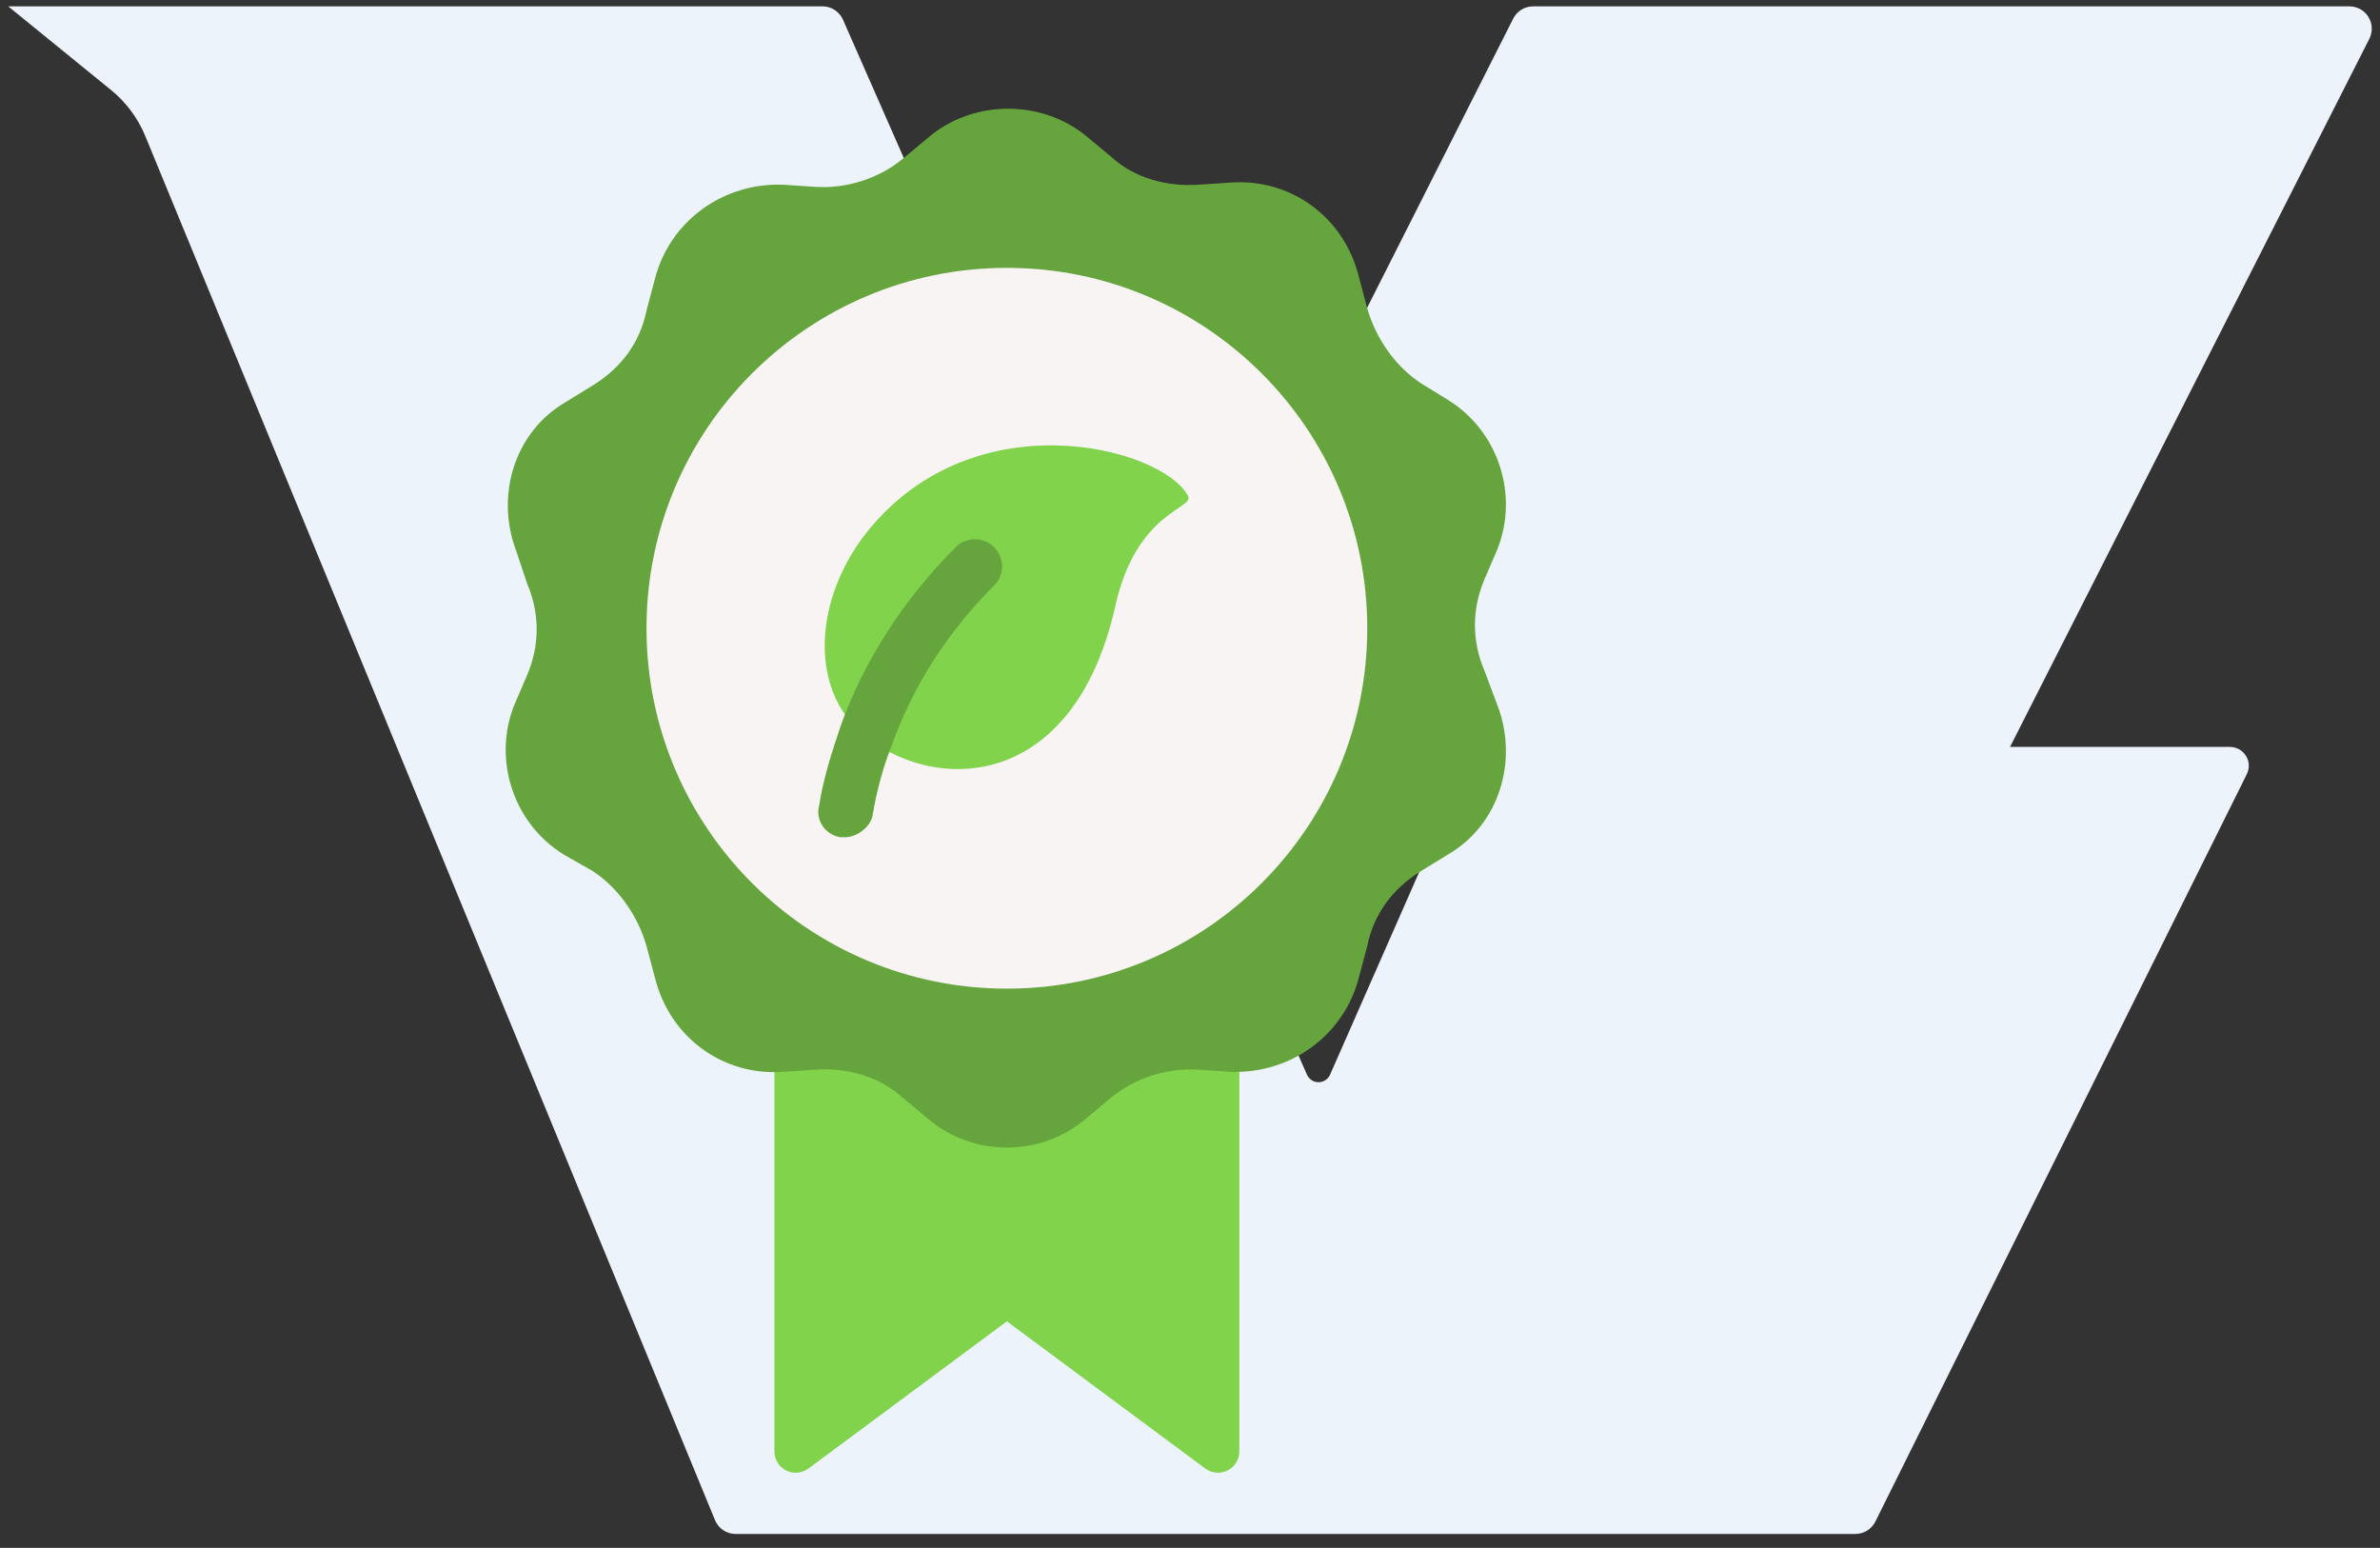 <?xml version="1.0" encoding="UTF-8"?>
<svg xmlns="http://www.w3.org/2000/svg" width="143" height="93" viewBox="0 0 143 93" fill="none">
  <rect x="0" y="0" width="143" height="93" fill="#333333" stroke="none"/>
  <path d="M0.494 0.382L6.671 5.408C7.577 6.144 8.284 7.095 8.729 8.175L42.961 91.334C43.062 91.579 43.233 91.79 43.454 91.938C43.675 92.085 43.934 92.164 44.2 92.163H111.478C111.728 92.163 111.972 92.094 112.184 91.962C112.397 91.831 112.568 91.643 112.679 91.42L134.998 46.512C135.084 46.34 135.124 46.148 135.116 45.956C135.107 45.763 135.049 45.576 134.947 45.412C134.846 45.249 134.704 45.113 134.536 45.02C134.367 44.926 134.178 44.877 133.985 44.877H120.771L142.36 2.329C142.464 2.125 142.513 1.897 142.504 1.668C142.494 1.439 142.427 1.217 142.307 1.021C142.187 0.826 142.019 0.665 141.819 0.553C141.619 0.441 141.393 0.382 141.164 0.382H92.119C91.871 0.381 91.628 0.45 91.416 0.579C91.204 0.709 91.033 0.894 90.92 1.116L69.377 43.766L50.649 1.182C50.544 0.944 50.371 0.741 50.153 0.599C49.935 0.457 49.681 0.382 49.42 0.382H0.494ZM78.527 64.567L69.867 44.877H86.842C87.031 44.877 87.216 44.924 87.382 45.014C87.547 45.104 87.688 45.233 87.791 45.391C87.894 45.549 87.956 45.73 87.971 45.918C87.987 46.105 87.955 46.294 87.879 46.467L79.917 64.567C79.858 64.702 79.761 64.817 79.637 64.898C79.514 64.979 79.37 65.022 79.222 65.022C79.075 65.022 78.93 64.979 78.807 64.898C78.683 64.817 78.586 64.702 78.527 64.567Z" fill="#EDF3FA"></path>
  <g clip-path="url(#clip0_209_11321)">
    <path d="M48.581 88.228L60.497 79.388L72.412 88.228C73.309 88.869 74.463 88.228 74.463 87.203V47.484H46.531V87.203C46.531 88.228 47.684 88.869 48.581 88.228Z" fill="#80D34A"></path>
    <path d="M65.238 8.15L66.775 9.431C68.185 10.713 70.106 11.225 72.028 11.097L73.95 10.969C77.538 10.713 80.741 13.019 81.638 16.606L82.15 18.528C82.663 20.322 83.816 21.988 85.353 23.013L87.019 24.038C90.094 25.959 91.247 29.803 89.966 33.006L89.197 34.8C88.428 36.594 88.428 38.516 89.197 40.309L89.966 42.359C91.247 45.691 90.094 49.535 87.019 51.328L85.353 52.353C83.688 53.378 82.535 54.916 82.15 56.838L81.638 58.76C80.741 62.219 77.538 64.525 73.95 64.397L72.028 64.269C70.106 64.141 68.185 64.781 66.775 65.934L65.238 67.216C62.547 69.522 58.447 69.522 55.757 67.216L54.219 65.934C52.81 64.653 50.888 64.141 48.966 64.269L47.044 64.397C43.456 64.653 40.253 62.347 39.356 58.76L38.844 56.838C38.331 55.044 37.178 53.378 35.641 52.353L33.847 51.328C30.772 49.406 29.619 45.563 30.9 42.359L31.669 40.566C32.438 38.772 32.438 36.85 31.669 35.056L31.028 33.135C29.747 29.803 30.9 25.959 33.975 24.166L35.641 23.141C37.306 22.116 38.46 20.578 38.844 18.656L39.356 16.735C40.253 13.275 43.456 10.969 47.044 11.097L48.966 11.225C50.888 11.353 52.81 10.713 54.219 9.56L55.757 8.278C58.447 5.972 62.547 5.972 65.238 8.15Z" fill="#66A53D"></path>
    <path d="M60.497 59.4C72.456 59.4 82.15 49.706 82.15 37.747C82.15 25.788 72.456 16.094 60.497 16.094C48.538 16.094 38.844 25.788 38.844 37.747C38.844 49.706 48.538 59.4 60.497 59.4Z" fill="#F9F4F4"></path>
    <path d="M51.014 43.256C48.836 40.565 49.093 36.081 51.783 32.365C58.189 23.781 69.849 26.856 71.386 29.803C71.771 30.572 68.311 30.7 67.03 36.337C64.339 48.509 54.73 47.612 51.014 43.256Z" fill="#80D34A"></path>
    <path d="M50.758 50.303C50.63 50.303 50.502 50.303 50.502 50.303C49.605 50.175 48.965 49.278 49.221 48.381C49.477 46.715 49.99 45.178 50.502 43.64C51.912 39.669 54.346 35.953 57.421 32.878C58.062 32.237 59.087 32.237 59.727 32.878C60.368 33.519 60.368 34.544 59.727 35.184C56.908 38.003 54.858 41.206 53.577 44.794C53.065 46.075 52.68 47.484 52.424 49.022C52.296 49.662 51.527 50.303 50.758 50.303Z" fill="#66A53D"></path>
  </g>
  <defs>
    <clipPath id="clip0_209_11321">
      <rect width="82" height="82" fill="white" transform="translate(19.5 6.484)"></rect>
    </clipPath>
  </defs>
</svg>
